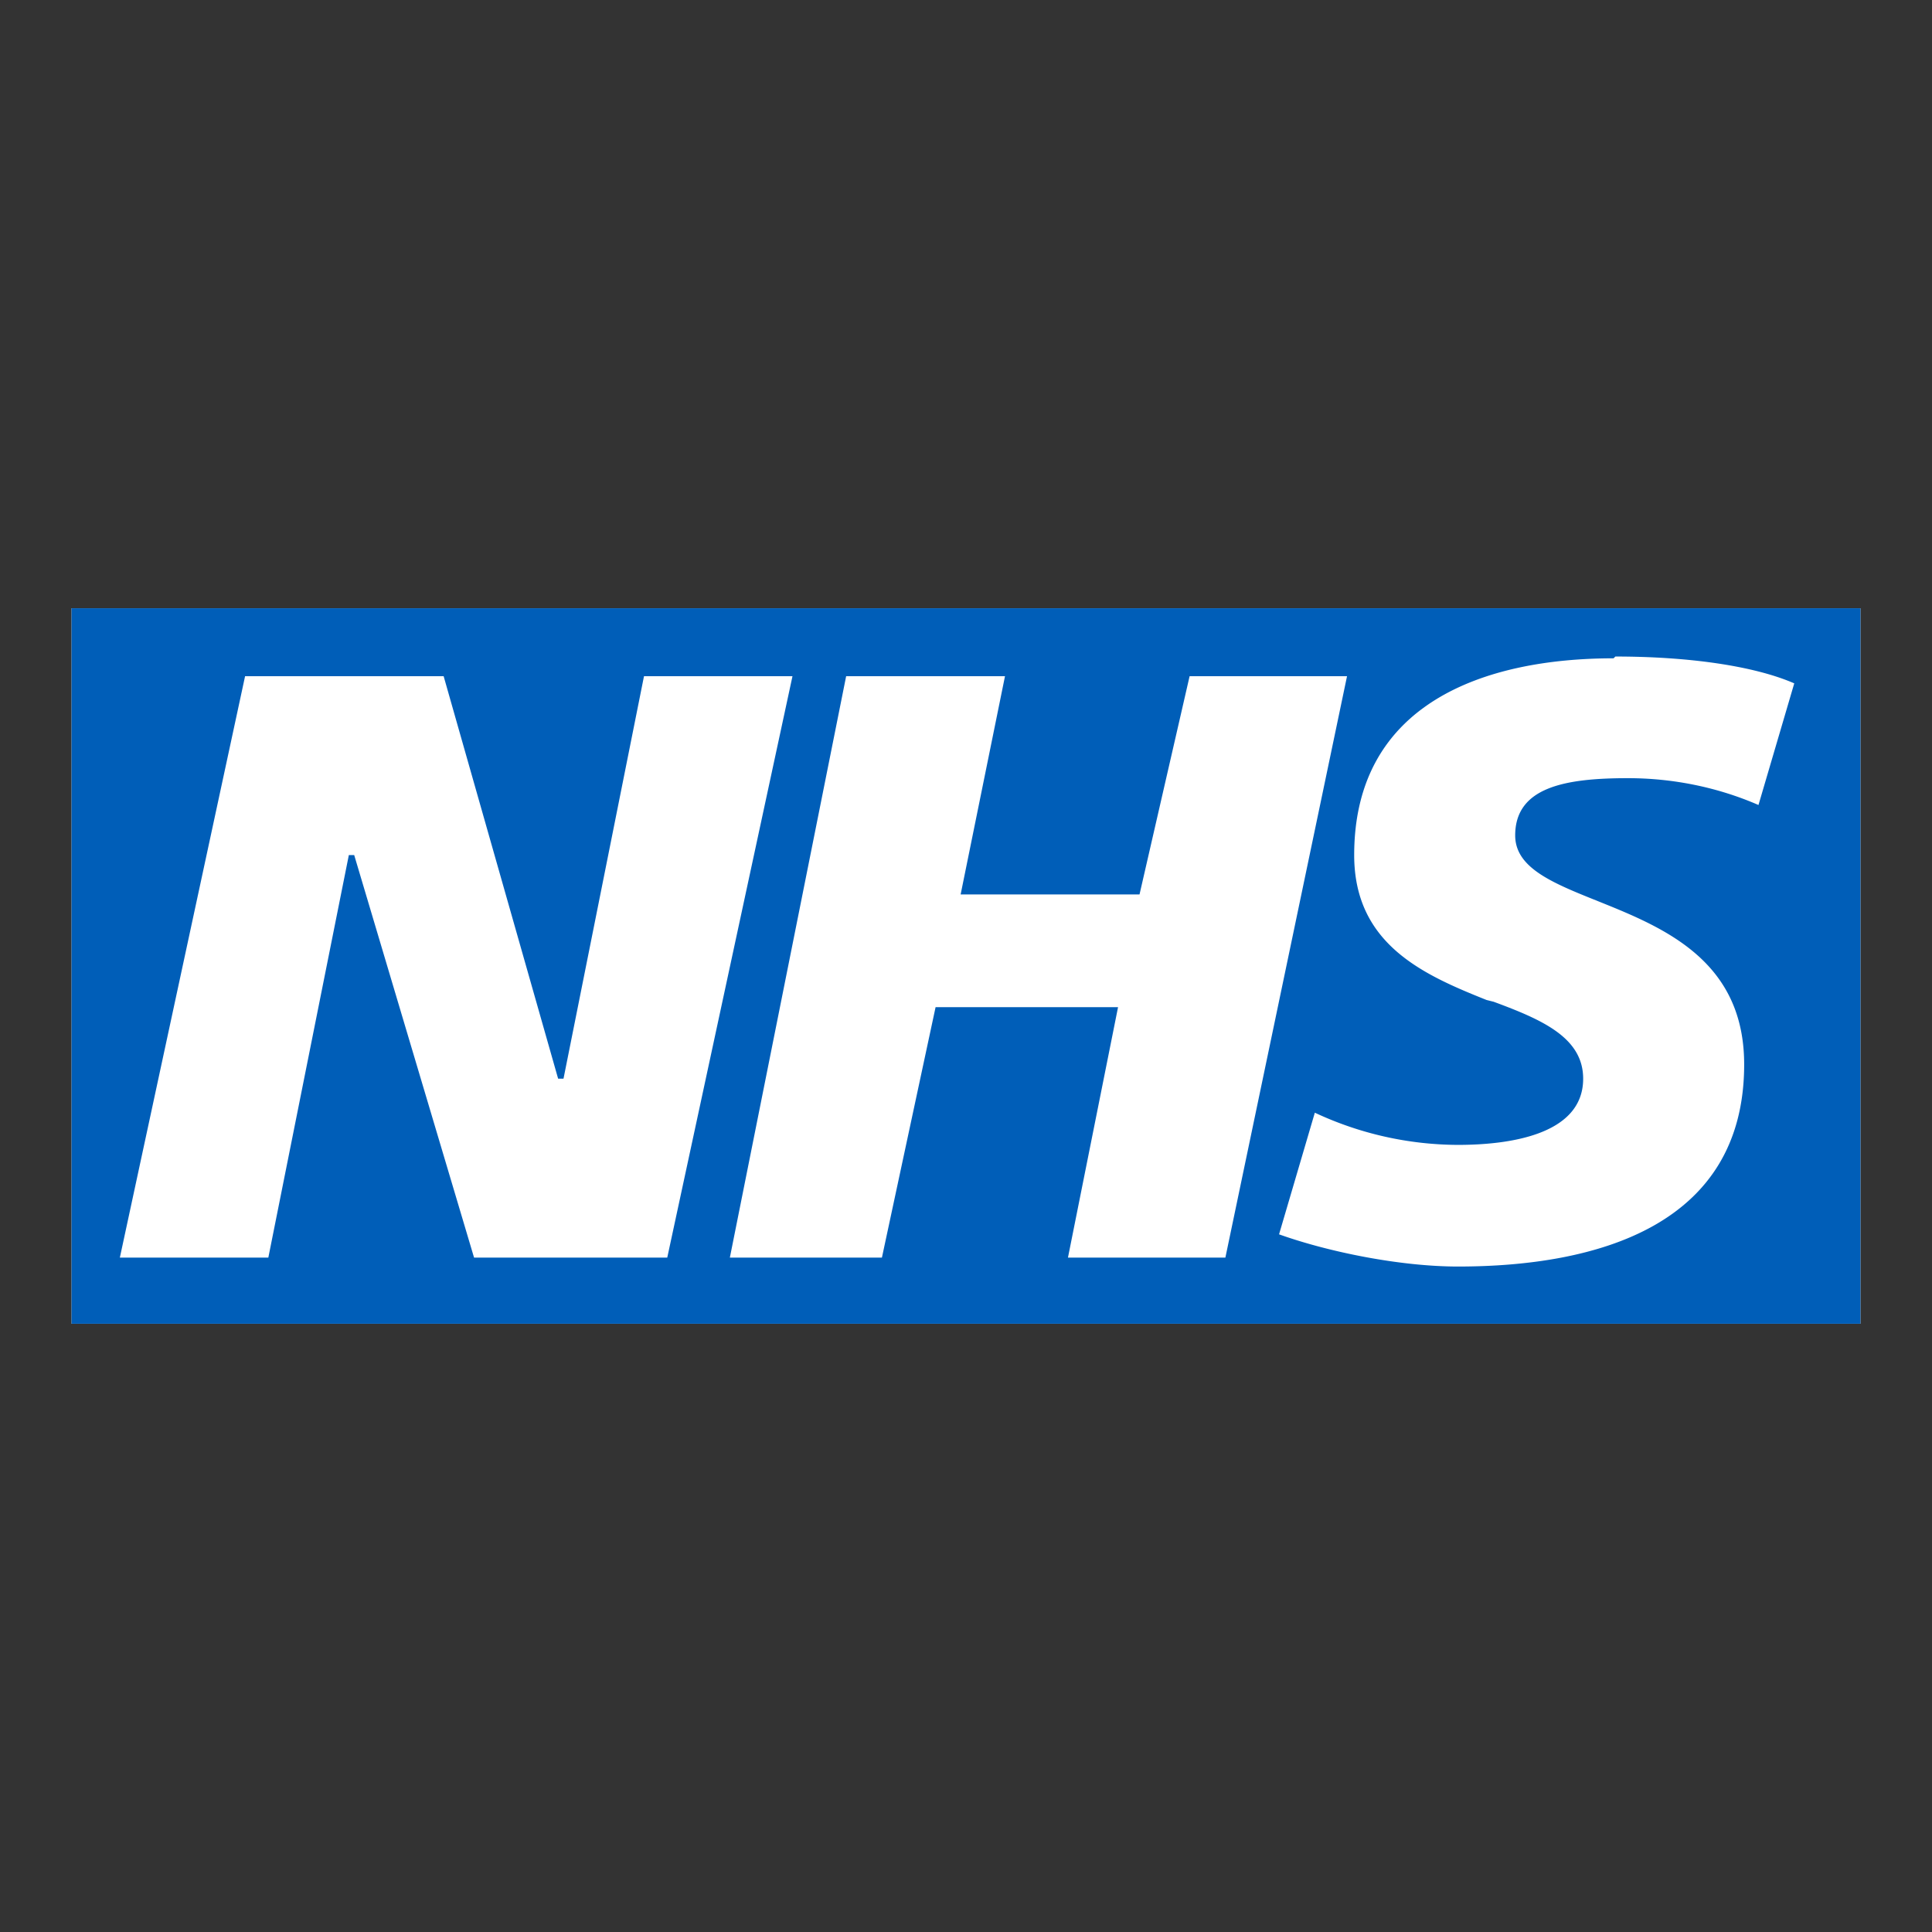 <svg xmlns="http://www.w3.org/2000/svg" viewBox="0 0 108 108">
  <rect x="0" y="0" width="108" height="108" fill="#333333" stroke="none"/>
  <path fill="#FFF" d="M4 34h100v40H4z"/>
  <path fill="#005EB8" d="M104 34v40H4V34h100Zm-13.8 2.8c-7.2 0-14.5 2.5-14.5 11 0 5 3.9 6.7 7.4 8.1l.4.1c2.7 1 5 2 5 4.3 0 3.2-4.3 3.7-7 3.7a19 19 0 0 1-8-1.8l-2 6.8c2.8 1 6.8 1.8 10 1.8 7.8 0 16-2.3 16-11.3 0-9.8-12.8-8.3-12.8-12.8 0-2.7 2.8-3.2 6.3-3.2 2.5 0 5 .5 7.3 1.5l2-6.8c-2.3-1-6-1.5-10-1.5Zm-65.5 1h-11l-7 32.5H15l4.5-22.5h.3l6.7 22.5h10.8l7-32.5H36l-4.5 22.5h-.3l-6.4-22.5Zm31.6 0h-9l-6.5 32.5h8.5l3-14h10.2l-2.8 14h8.8l6.8-32.5h-8.8L63.7 50h-10l2.5-12.3Z"/>
</svg>
